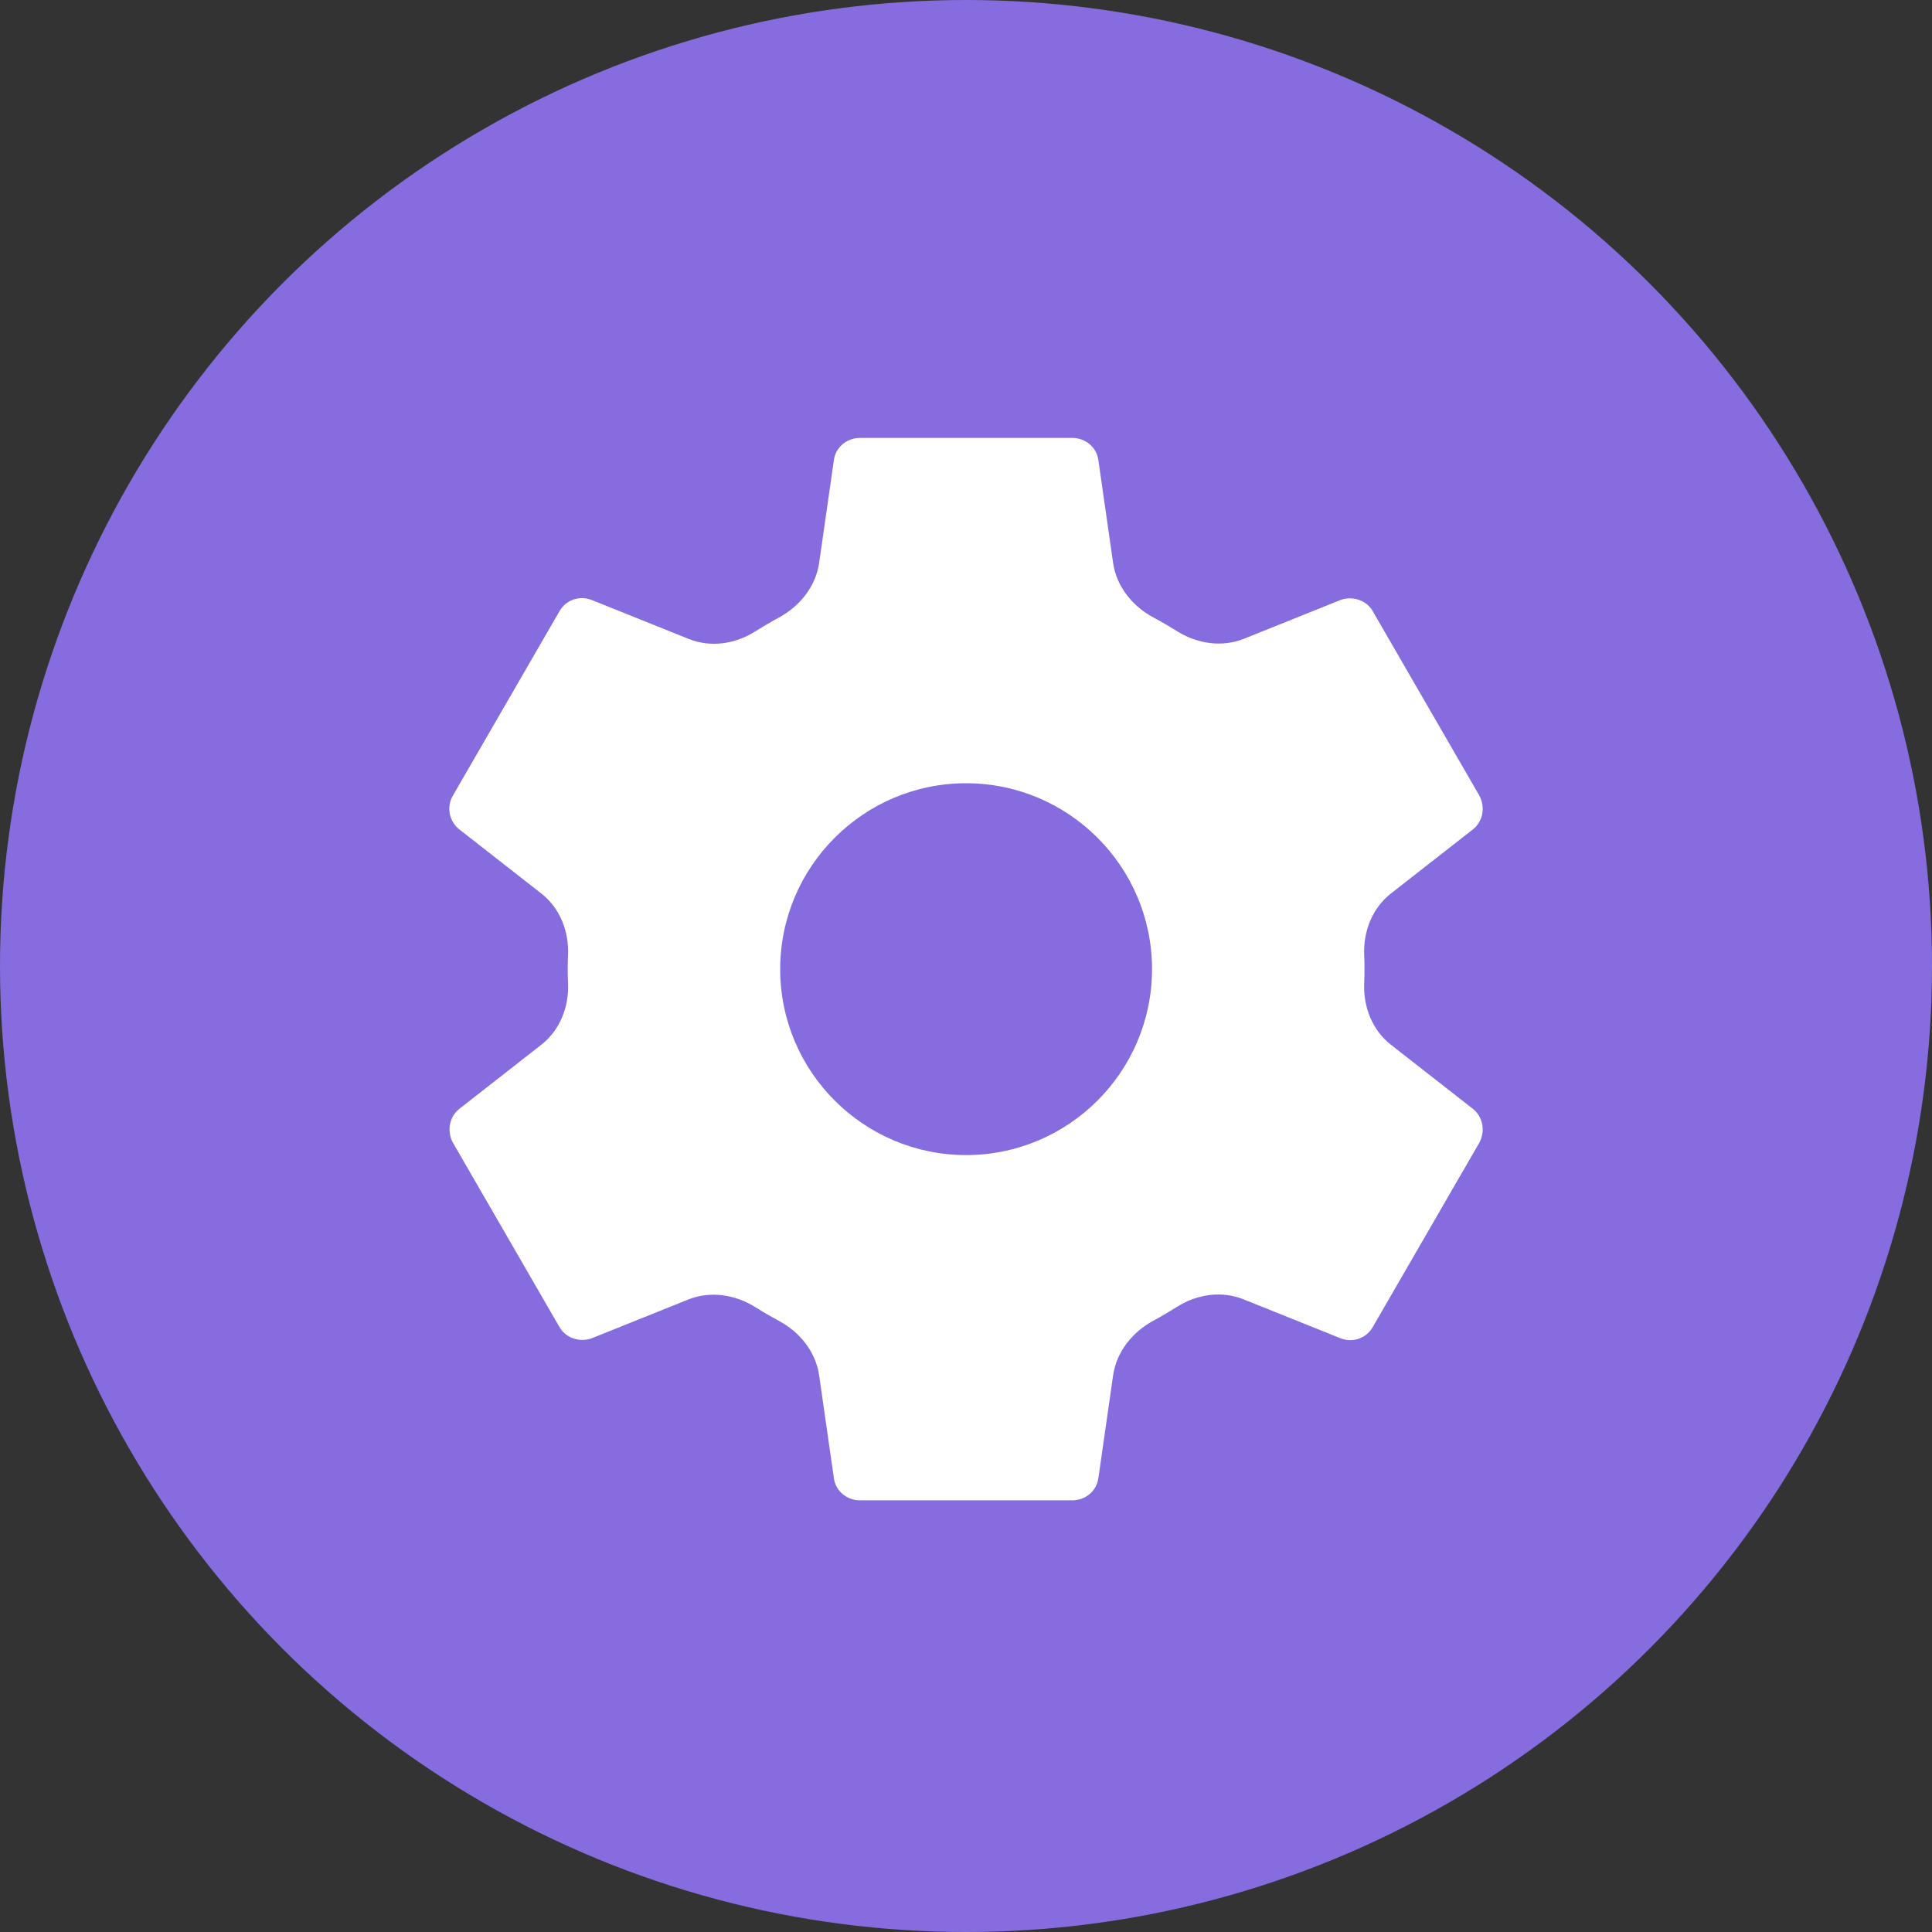 <?xml version="1.0" encoding="UTF-8"?> <svg xmlns="http://www.w3.org/2000/svg" width="86" height="86" viewBox="0 0 86 86" fill="none"><rect x="0" y="0" width="86" height="86" fill="#333333" stroke="none"/> <circle cx="43" cy="43" r="43" fill="#866CDE"></circle> <path fill-rule="evenodd" clip-rule="evenodd" d="M60.739 43.139C60.739 42.928 60.734 42.721 60.725 42.516C60.68 41.462 61.082 40.424 61.913 39.774L65.563 36.921C66.012 36.566 66.13 35.928 65.847 35.407L61.117 27.226C60.834 26.706 60.195 26.517 59.675 26.706L55.377 28.432C54.392 28.828 53.282 28.656 52.383 28.09C52.044 27.877 51.697 27.675 51.343 27.485C50.406 26.983 49.699 26.107 49.548 25.054L48.893 20.487C48.822 19.92 48.325 19.494 47.734 19.494H38.276C37.685 19.494 37.188 19.92 37.118 20.487L36.463 25.054C36.312 26.107 35.605 26.983 34.669 27.49C34.309 27.685 33.957 27.892 33.612 28.11C32.725 28.671 31.629 28.832 30.656 28.441L26.335 26.706C25.791 26.493 25.177 26.706 24.893 27.226L20.164 35.407C19.857 35.928 19.998 36.566 20.448 36.921L24.097 39.774C24.928 40.424 25.332 41.462 25.285 42.516C25.276 42.723 25.271 42.931 25.271 43.139C25.271 43.347 25.276 43.555 25.285 43.763C25.332 44.817 24.928 45.854 24.097 46.504L20.448 49.358C19.998 49.713 19.88 50.351 20.164 50.871L24.893 59.053C25.177 59.573 25.815 59.762 26.335 59.573L30.634 57.847C31.619 57.451 32.729 57.623 33.627 58.188C33.967 58.402 34.313 58.604 34.667 58.794C35.605 59.296 36.312 60.172 36.463 61.225L37.118 65.791C37.188 66.359 37.685 66.785 38.276 66.785H47.734C48.325 66.785 48.822 66.359 48.893 65.791L49.548 61.225C49.699 60.172 50.406 59.295 51.341 58.789C51.701 58.594 52.053 58.386 52.399 58.168C53.285 57.608 54.382 57.447 55.355 57.838L59.675 59.573C60.219 59.786 60.834 59.573 61.117 59.053L65.847 50.871C66.13 50.351 66.012 49.713 65.563 49.358L61.913 46.504C61.082 45.854 60.68 44.817 60.725 43.763C60.734 43.558 60.739 43.35 60.739 43.139ZM43.005 51.416C38.441 51.416 34.729 47.704 34.729 43.14C34.729 38.577 38.441 34.865 43.005 34.865C47.568 34.865 51.281 38.577 51.281 43.14C51.281 47.704 47.568 51.416 43.005 51.416Z" fill="white"></path> </svg> 